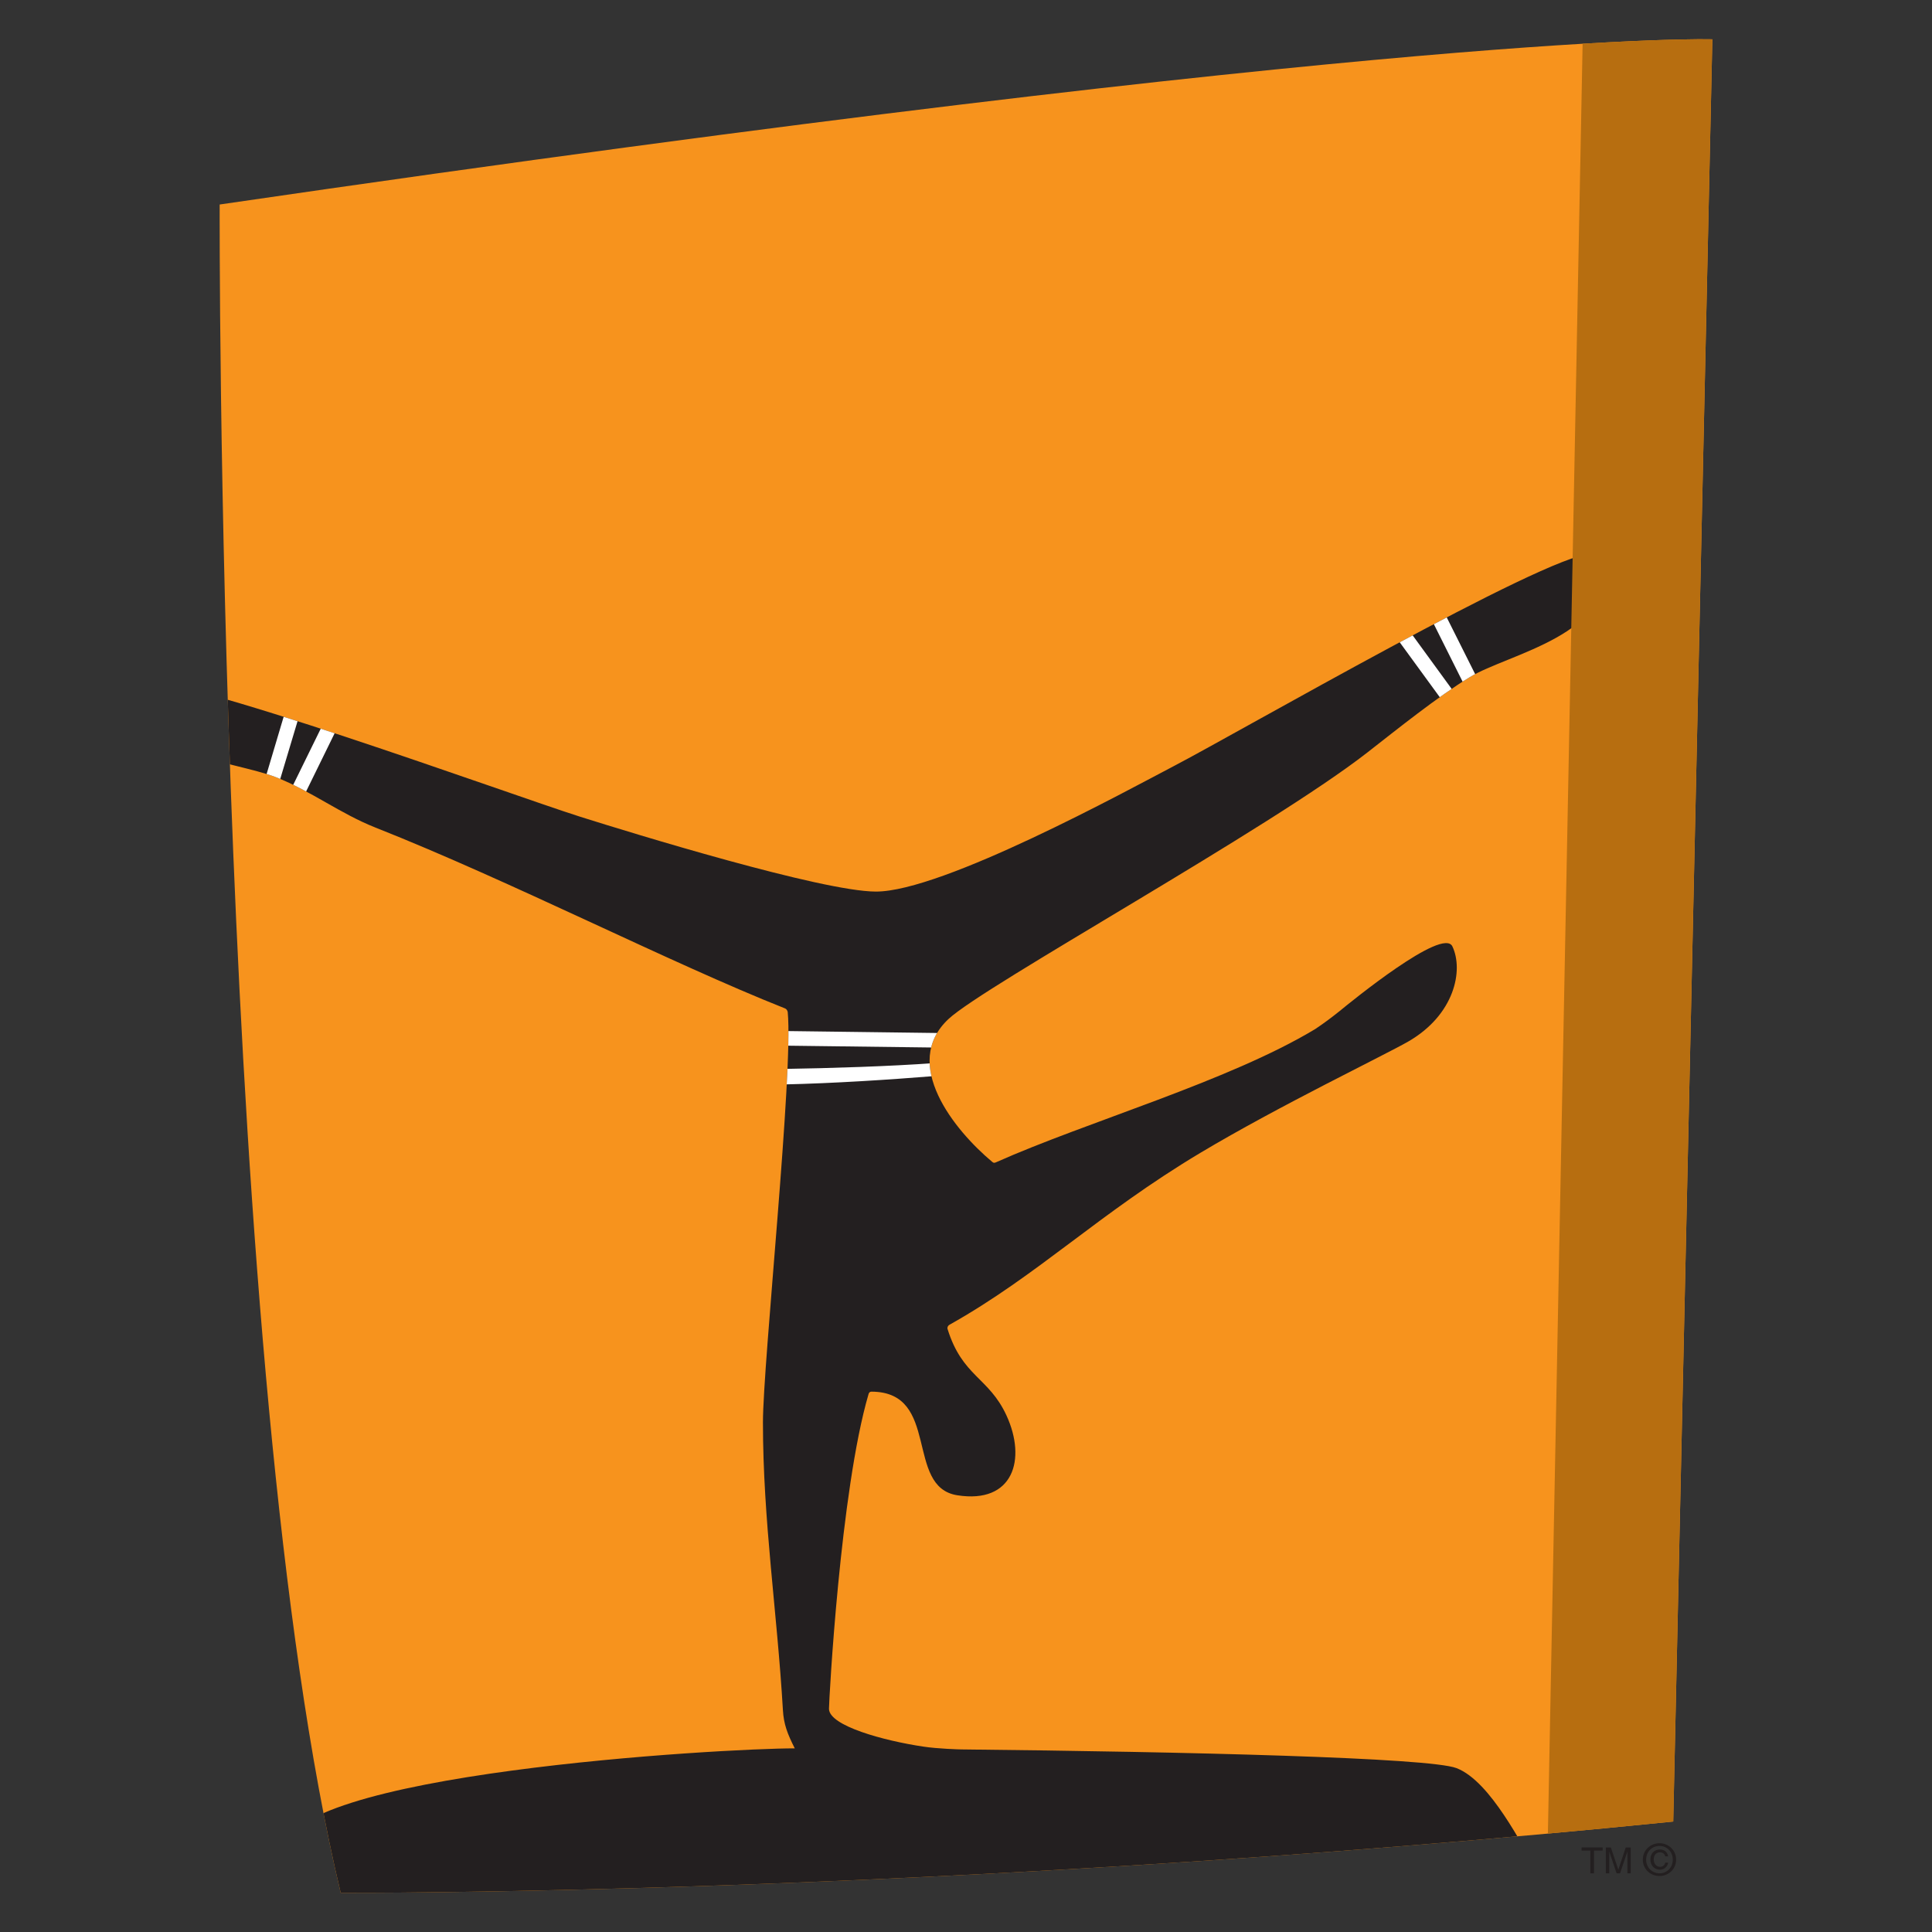 <?xml version="1.0" encoding="utf-8"?>
<!-- Generator: Adobe Illustrator 16.0.0, SVG Export Plug-In . SVG Version: 6.00 Build 0)  -->
<!DOCTYPE svg PUBLIC "-//W3C//DTD SVG 1.1//EN" "http://www.w3.org/Graphics/SVG/1.1/DTD/svg11.dtd">
<svg version="1.1" id="Layer_1" xmlns="http://www.w3.org/2000/svg" xmlns:xlink="http://www.w3.org/1999/xlink" x="0px" y="0px"
	 width="1200px" height="1200px" viewBox="0 0 1200 1200" enable-background="new 0 0 1200 1200" xml:space="preserve">
<rect x="0" y="0" width="1200" height="1200" fill="#333333" stroke="none"/>
<g>
	<path fill="#F7931D" d="M136.442,127.021c745.893-108.913,927.125-102.6,927.125-102.6l-24.292,1106.972
		c-458.193,46.229-827.661,44.242-827.661,44.242C133.907,852.08,136.442,127.021,136.442,127.021z"/>
	<g>
		<defs>
			<path id="SVGID_1_" d="M136.442,127.021c745.893-108.913,927.125-102.6,927.125-102.6l-24.292,1106.972
				c-458.193,46.229-827.661,44.242-827.661,44.242C133.907,852.08,136.442,127.021,136.442,127.021z"/>
		</defs>
		<clipPath id="SVGID_2_">
			<use xlink:href="#SVGID_1_"  overflow="visible"/>
		</clipPath>
		<path clip-path="url(#SVGID_2_)" fill="#231F20" d="M953.871,1159.414c-274.062,34.848-497.325,20.279-777.373,18.576
			l-0.833-27.473c-2.025-49.129,274.89-64.66,317.984-64.576c-4.609-9.123-6.868-15.021-7.373-23.826
			c-3.551-60.748-12.4-117.719-12.4-178.602c0-36.736,18.989-217.871,15.393-254.885c-0.135-0.965-0.829-1.936-1.611-2.262
			c-71.485-28.341-170.352-79.091-254.379-112.318c-21.752-8.572-39.961-22.679-61.713-31.251
			c-25.95-10.188-97.301-15.811-95.917-55.128c0.187-5.067,5.811-5.485,5.811-5.485c28.342-4.518,233.817,70.752,278.71,85.045
			c32.634,10.316,150.256,46.457,183.812,46.547c41.482,0.094,156.76-63.145,184.828-77.799
			c41.851-21.848,230.406-130.902,259.169-131.961c2.766-0.139,6.773-0.645,7.746,4.885c8.245,45.262-59.09,57.156-82.874,71.723
			c-20.004,12.162-45.028,32.307-63.467,46.689c-60.841,47.474-237.832,144.722-260.185,165.554
			c-29.87,27.795,3.548,69.092,27.008,88.725c0.877,0.738,1.246,0.832,2.354,0.369c56.367-25.16,144.494-50.328,198.326-82.777
			c5.117-3.406,10.141-7.143,15.025-11.062c7.191-5.898,64.348-52.587,70.199-40.282c7.053,14.886,1.29,42.452-27.287,58.999
			c-14.52,8.389-80.245,39.914-129.424,69.318c-63.146,37.801-100.758,75.867-155.603,106.652c-1.247,0.693-1.475,2.033-1.29,2.533
			c9.217,29.781,25.672,30.014,36.643,53.84c12.579,27.328,4.195,55.074-30.607,49.551c-32.679-5.213-10.275-64.16-53.185-64.348
			c-1.343,0-1.802,1.014-1.938,1.709c-17.473,59.682-24.521,189.934-24.521,195.238c0,10.65,34.2,19.869,58.487,23.506
			c9.175,1.389,22.678,1.758,23.695,1.758c141.035,1.469,290.603,5.111,307.562,11.609
			C926.217,1106.5,945.48,1147.477,953.871,1159.414z"/>
		<g clip-path="url(#SVGID_2_)">
			<defs>
				<path id="SVGID_3_" d="M953.871,1159.414c-274.062,34.848-497.325,20.279-777.373,18.576l-0.833-27.473
					c-2.025-49.129,274.89-64.66,317.984-64.576c-4.609-9.123-6.868-15.021-7.373-23.826c-3.551-60.748-12.4-117.719-12.4-178.602
					c0-36.736,18.989-217.871,15.393-254.885c-0.135-0.965-0.829-1.936-1.611-2.262c-71.485-28.341-170.352-79.091-254.379-112.318
					c-21.752-8.572-39.961-22.679-61.713-31.251c-25.95-10.188-97.301-15.811-95.917-55.128c0.187-5.067,5.811-5.485,5.811-5.485
					c28.342-4.518,233.817,70.752,278.71,85.045c32.634,10.316,150.256,46.457,183.812,46.547
					c41.482,0.094,156.76-63.145,184.828-77.799c41.851-21.848,230.406-130.902,259.169-131.961
					c2.766-0.139,6.773-0.645,7.746,4.885c8.245,45.262-59.09,57.156-82.874,71.723c-20.004,12.162-45.028,32.307-63.467,46.689
					c-60.841,47.474-237.832,144.722-260.185,165.554c-29.87,27.795,3.548,69.092,27.008,88.725
					c0.877,0.738,1.246,0.832,2.354,0.369c56.367-25.16,144.494-50.328,198.326-82.777c5.117-3.406,10.141-7.143,15.025-11.062
					c7.191-5.898,64.348-52.587,70.199-40.282c7.053,14.886,1.29,42.452-27.287,58.999c-14.52,8.389-80.245,39.914-129.424,69.318
					c-63.146,37.801-100.758,75.867-155.603,106.652c-1.247,0.693-1.475,2.033-1.29,2.533c9.217,29.781,25.672,30.014,36.643,53.84
					c12.579,27.328,4.195,55.074-30.607,49.551c-32.679-5.213-10.275-64.16-53.185-64.348c-1.343,0-1.802,1.014-1.938,1.709
					c-17.473,59.682-24.521,189.934-24.521,195.238c0,10.65,34.2,19.869,58.487,23.506c9.175,1.389,22.678,1.758,23.695,1.758
					c141.035,1.469,290.603,5.111,307.562,11.609C926.217,1106.5,945.48,1147.477,953.871,1159.414z"/>
			</defs>
			<clipPath id="SVGID_4_">
				<use xlink:href="#SVGID_3_"  overflow="visible"/>
			</clipPath>
			<path clip-path="url(#SVGID_4_)" fill="#FFFFFF" d="M897.639,381.577l20.512,40.934l-7.746,4.795l-20.881-41.762L897.639,381.577
				z M896.438,436.015l-28.941-39.686l8.25-4.01l28.343,38.905L896.438,436.015z"/>
		</g>
		<g clip-path="url(#SVGID_2_)">
			<defs>
				<path id="SVGID_5_" d="M953.871,1159.414c-274.062,34.848-497.325,20.279-777.373,18.576l-0.833-27.473
					c-2.025-49.129,274.89-64.66,317.984-64.576c-4.609-9.123-6.868-15.021-7.373-23.826c-3.551-60.748-12.4-117.719-12.4-178.602
					c0-36.736,18.989-217.871,15.393-254.885c-0.135-0.965-0.829-1.936-1.611-2.262c-71.485-28.341-170.352-79.091-254.379-112.318
					c-21.752-8.572-39.961-22.679-61.713-31.251c-25.95-10.188-97.301-15.811-95.917-55.128c0.187-5.067,5.811-5.485,5.811-5.485
					c28.342-4.518,233.817,70.752,278.71,85.045c32.634,10.316,150.256,46.457,183.812,46.547
					c41.482,0.094,156.76-63.145,184.828-77.799c41.851-21.848,230.406-130.902,259.169-131.961
					c2.766-0.139,6.773-0.645,7.746,4.885c8.245,45.262-59.09,57.156-82.874,71.723c-20.004,12.162-45.028,32.307-63.467,46.689
					c-60.841,47.474-237.832,144.722-260.185,165.554c-29.87,27.795,3.548,69.092,27.008,88.725
					c0.877,0.738,1.246,0.832,2.354,0.369c56.367-25.16,144.494-50.328,198.326-82.777c5.117-3.406,10.141-7.143,15.025-11.062
					c7.191-5.898,64.348-52.587,70.199-40.282c7.053,14.886,1.29,42.452-27.287,58.999c-14.52,8.389-80.245,39.914-129.424,69.318
					c-63.146,37.801-100.758,75.867-155.603,106.652c-1.247,0.693-1.475,2.033-1.29,2.533c9.217,29.781,25.672,30.014,36.643,53.84
					c12.579,27.328,4.195,55.074-30.607,49.551c-32.679-5.213-10.275-64.16-53.185-64.348c-1.343,0-1.802,1.014-1.938,1.709
					c-17.473,59.682-24.521,189.934-24.521,195.238c0,10.65,34.2,19.869,58.487,23.506c9.175,1.389,22.678,1.758,23.695,1.758
					c141.035,1.469,290.603,5.111,307.562,11.609C926.217,1106.5,945.48,1147.477,953.871,1159.414z"/>
			</defs>
			<clipPath id="SVGID_6_">
				<use xlink:href="#SVGID_5_"  overflow="visible"/>
			</clipPath>
			<path clip-path="url(#SVGID_6_)" fill="#FFFFFF" d="M185.532,445.558l-12.217,40.746c-3.183-1.291-6.13-2.535-8.34-3.457
				l11.982-40.238L185.532,445.558z M181.012,489.716l19.174-39.091l8.575,2.953l-19.588,39.963
				C186.959,492.39,184.1,491.094,181.012,489.716z"/>
		</g>
		<g clip-path="url(#SVGID_2_)">
			<defs>
				<path id="SVGID_7_" d="M953.871,1159.414c-274.062,34.848-497.325,20.279-777.373,18.576l-0.833-27.473
					c-2.025-49.129,274.89-64.66,317.984-64.576c-4.609-9.123-6.868-15.021-7.373-23.826c-3.551-60.748-12.4-117.719-12.4-178.602
					c0-36.736,18.989-217.871,15.393-254.885c-0.135-0.965-0.829-1.936-1.611-2.262c-71.485-28.341-170.352-79.091-254.379-112.318
					c-21.752-8.572-39.961-22.679-61.713-31.251c-25.95-10.188-97.301-15.811-95.917-55.128c0.187-5.067,5.811-5.485,5.811-5.485
					c28.342-4.518,233.817,70.752,278.71,85.045c32.634,10.316,150.256,46.457,183.812,46.547
					c41.482,0.094,156.76-63.145,184.828-77.799c41.851-21.848,230.406-130.902,259.169-131.961
					c2.766-0.139,6.773-0.645,7.746,4.885c8.245,45.262-59.09,57.156-82.874,71.723c-20.004,12.162-45.028,32.307-63.467,46.689
					c-60.841,47.474-237.832,144.722-260.185,165.554c-29.87,27.795,3.548,69.092,27.008,88.725
					c0.877,0.738,1.246,0.832,2.354,0.369c56.367-25.16,144.494-50.328,198.326-82.777c5.117-3.406,10.141-7.143,15.025-11.062
					c7.191-5.898,64.348-52.587,70.199-40.282c7.053,14.886,1.29,42.452-27.287,58.999c-14.52,8.389-80.245,39.914-129.424,69.318
					c-63.146,37.801-100.758,75.867-155.603,106.652c-1.247,0.693-1.475,2.033-1.29,2.533c9.217,29.781,25.672,30.014,36.643,53.84
					c12.579,27.328,4.195,55.074-30.607,49.551c-32.679-5.213-10.275-64.16-53.185-64.348c-1.343,0-1.802,1.014-1.938,1.709
					c-17.473,59.682-24.521,189.934-24.521,195.238c0,10.65,34.2,19.869,58.487,23.506c9.175,1.389,22.678,1.758,23.695,1.758
					c141.035,1.469,290.603,5.111,307.562,11.609C926.217,1106.5,945.48,1147.477,953.871,1159.414z"/>
			</defs>
			<clipPath id="SVGID_8_">
				<use xlink:href="#SVGID_7_"  overflow="visible"/>
			</clipPath>
			<path clip-path="url(#SVGID_8_)" fill="#FFFFFF" d="M486.875,640.381l100.153,1.291l-4.837,8.99l-95.41-1.199L486.875,640.381z
				 M581.59,668.268c-29.863,2.396-63.698,4.607-95.083,5.301l0.042-9.631c29.546-0.465,66.141-1.615,93.983-3.645L581.59,668.268z"
				/>
		</g>
		<polygon clip-path="url(#SVGID_2_)" fill-rule="evenodd" clip-rule="evenodd" fill="#B76E10" points="983.322,10.131 
			960.552,1183.801 1070.431,1152.359 1094.169,20.915 		"/>
	</g>
	<polygon fill="#231F20" points="982.354,1147.477 995.443,1147.477 995.443,1149.416 990.051,1149.416 990.051,1163.557 
		987.791,1163.557 987.791,1149.416 982.354,1149.416 	"/>
	<path fill="#231F20" d="M1010.792,1163.557v-9.488c0-0.465,0.045-2.531,0.045-4.008h-0.045l-4.565,13.496h-2.118l-4.564-13.496
		v13.496h-2.119v-16.08h3.086l4.609,13.646h0.095l4.564-13.646h3.089v16.08H1010.792z"/>
	<path fill="#231F20" d="M1034.296,1156.93c-0.229,1.518-1.521,2.576-3.223,2.576c-2.444,0-3.921-2.123-3.921-4.516
		c0-2.537,1.337-4.473,3.871-4.473c1.707,0,2.997,1.02,3.272,2.494h1.801c-0.415-2.768-2.487-4.248-5.073-4.248
		c-3.73,0-5.946,2.676-5.946,6.227c0,3.549,2.351,6.316,5.996,6.316c2.536,0,4.56-1.709,5.069-4.377H1034.296z M1030.75,1165.225
		c5.576,0,10.325-4.287,10.325-10.189c0-5.85-4.749-10.184-10.325-10.184c-5.626,0-10.37,4.334-10.37,10.184
		C1020.38,1160.938,1025.124,1165.225,1030.75,1165.225z M1022.454,1155.035c0-4.887,3.593-8.48,8.296-8.48
		c4.655,0,8.251,3.594,8.251,8.48c0,4.889-3.596,8.521-8.251,8.521C1026.047,1163.557,1022.454,1159.924,1022.454,1155.035z"/>
</g>
</svg>

